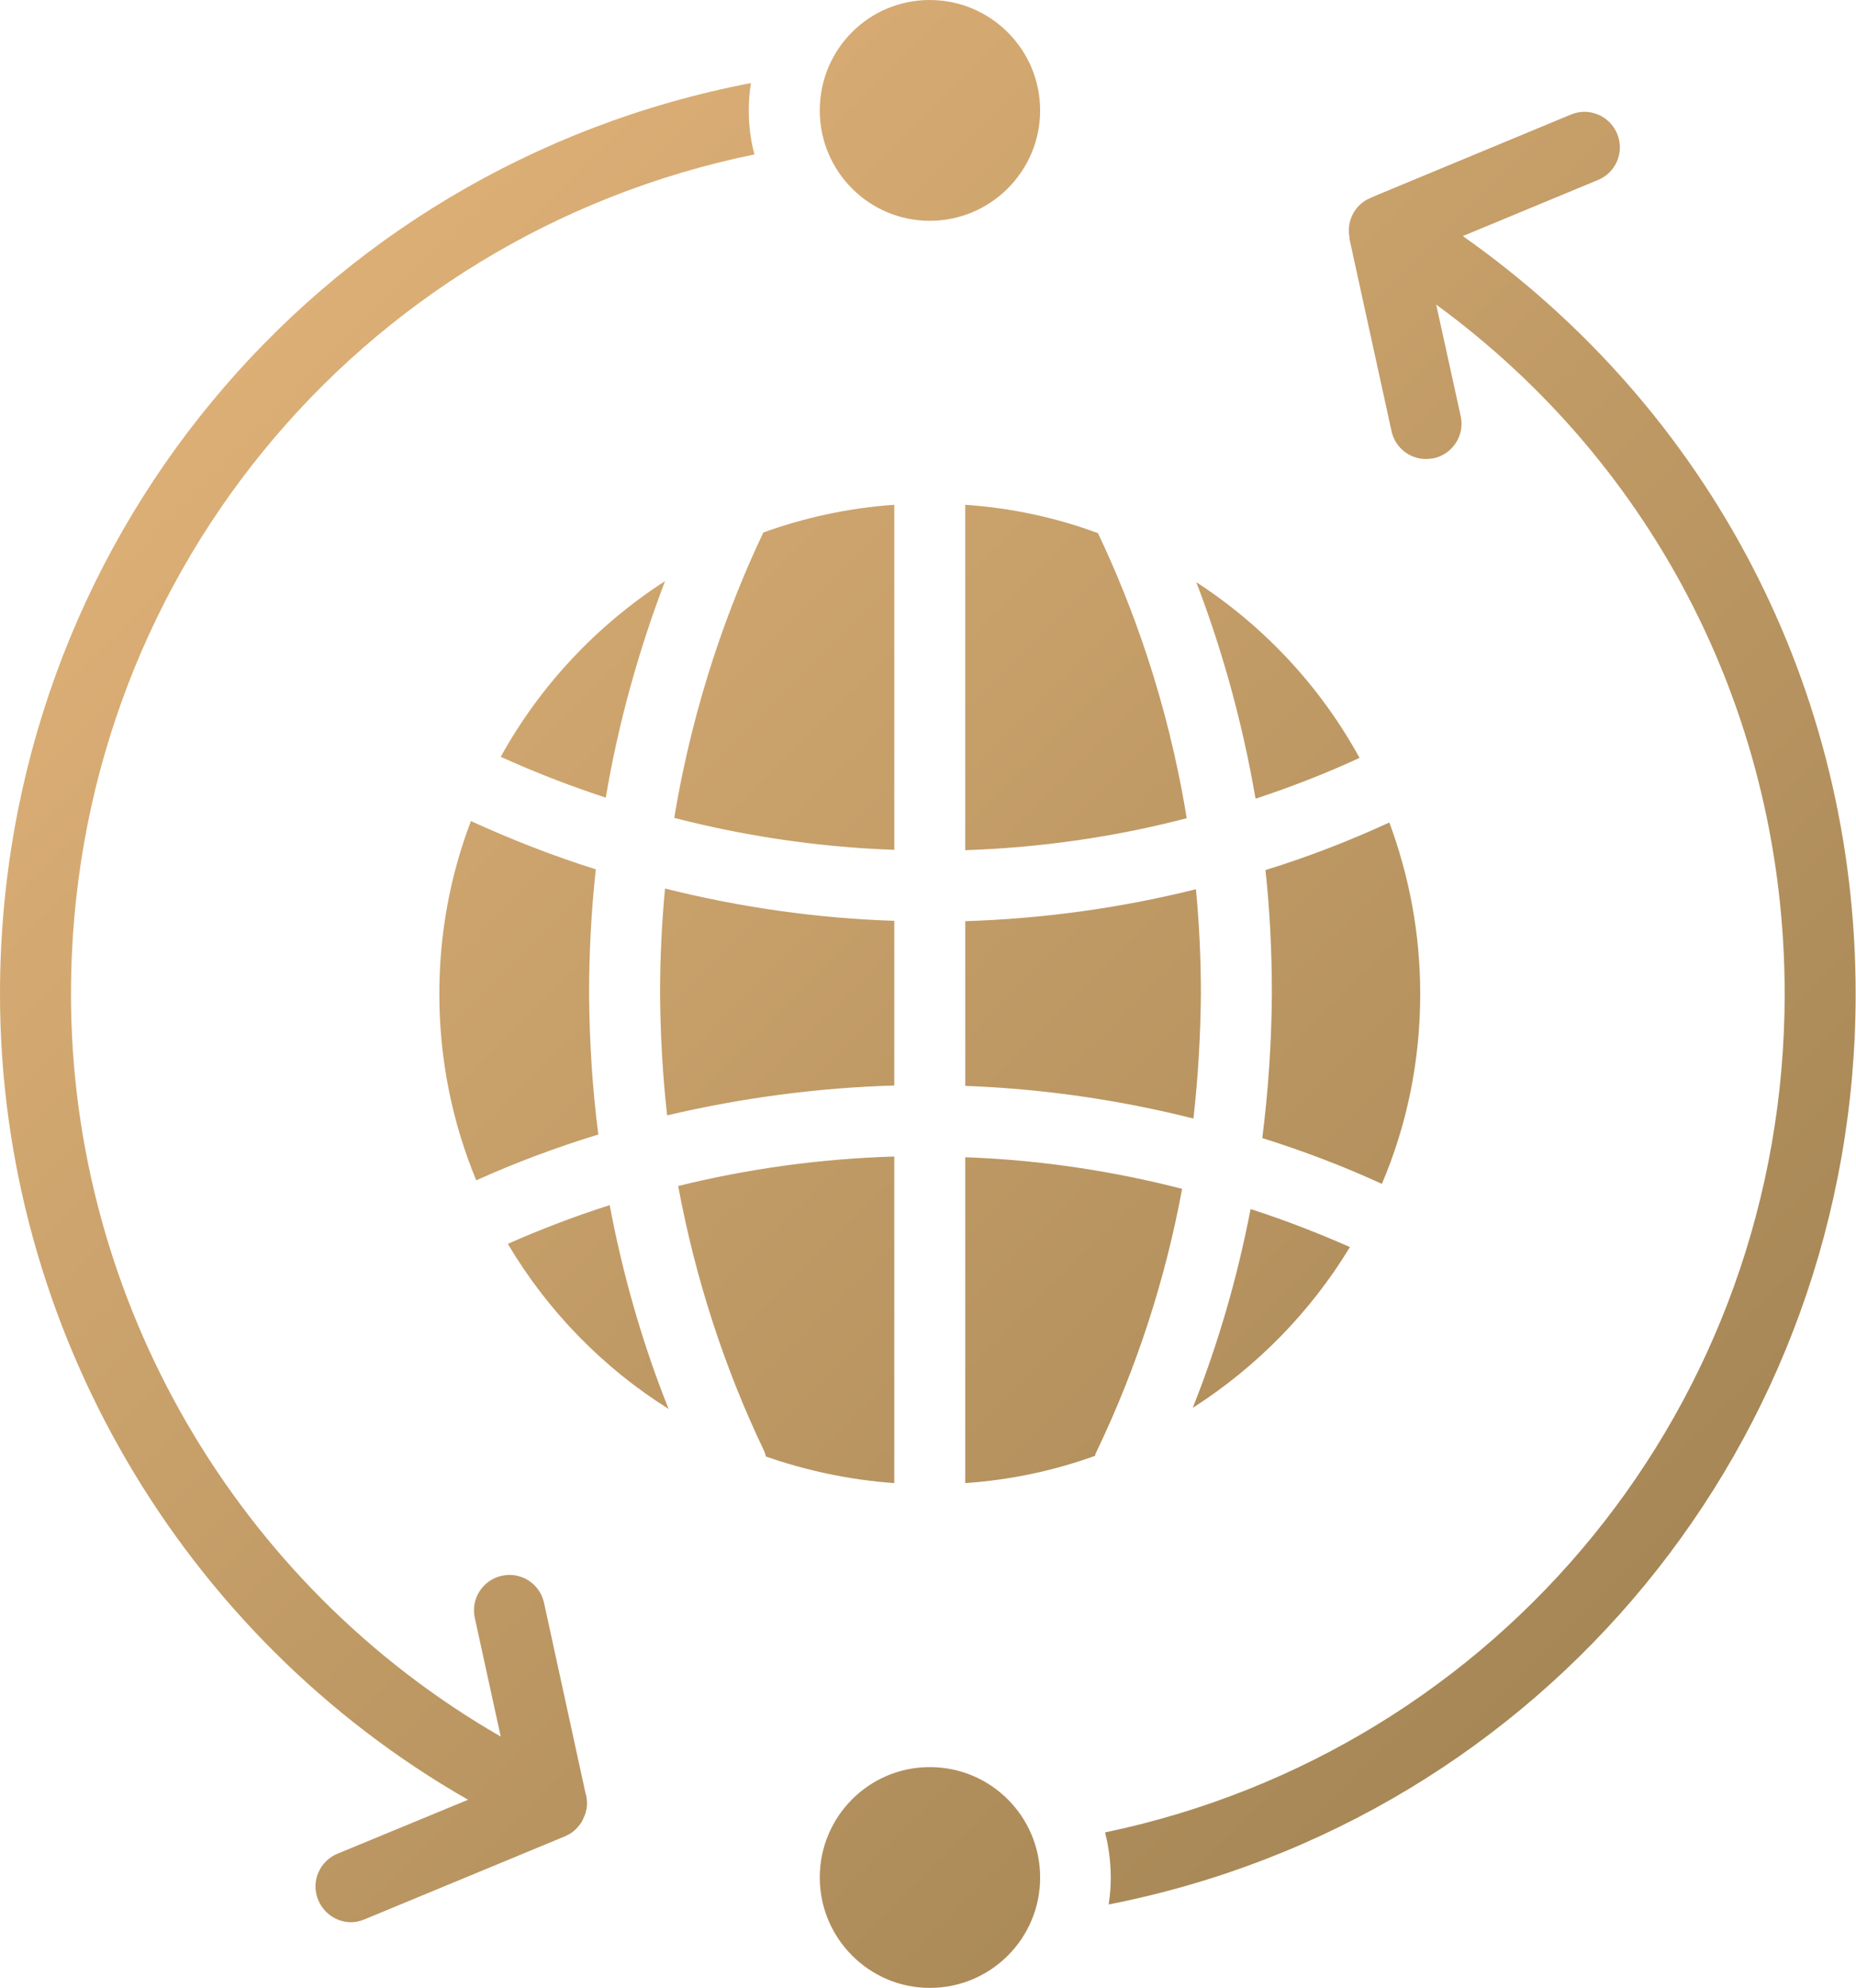 <svg xmlns="http://www.w3.org/2000/svg" xmlns:xlink="http://www.w3.org/1999/xlink" id="Layer_2" data-name="Layer 2" viewBox="0 0 52.3 56"><defs><style>      .cls-1 {        fill: url(#linear-gradient);      }    </style><linearGradient id="linear-gradient" x1="-2.7" y1="-1.32" x2="56.57" y2="57.95" gradientUnits="userSpaceOnUse"><stop offset="0" stop-color="#ebba7f"></stop><stop offset=".99" stop-color="#967b4c"></stop></linearGradient></defs><g id="Layer_6" data-name="Layer 6"><path class="cls-1" d="M38.03,6.7c-.1-.47.15-.94.58-1.12h0s.23-.1.23-.1l5.42-2.25c.51-.22,1.1.03,1.31.54.21.51-.03,1.09-.54,1.3l-3.81,1.58c6.96,4.9,11.07,12.74,11.07,21.35,0,12.58-8.81,23.25-21.05,25.65.04-.25.06-.5.06-.76,0-.44-.06-.87-.16-1.27,11.15-2.33,19.15-12.1,19.15-23.62,0-7.79-3.63-14.89-9.82-19.42l.69,3.14c.12.54-.22,1.07-.76,1.19-.07.01-.15.02-.22.02-.46,0-.87-.32-.97-.79l-1.19-5.44ZM38.94,33.35c.7-1.64,1.08-3.45,1.08-5.35,0-1.7-.31-3.32-.87-4.83-1.13.52-2.29.97-3.49,1.34.12,1.12.18,2.28.18,3.5-.01,1.36-.1,2.71-.27,4.05,1.15.36,2.28.79,3.37,1.29ZM38.31,21.35c-1.1-2.01-2.69-3.71-4.6-4.95.66,1.72,1.27,3.77,1.67,6.1,1-.33,1.98-.71,2.93-1.15ZM33.61,39.66c1.8-1.15,3.32-2.7,4.43-4.53-.8-.35-1.74-.73-2.8-1.07-.37,1.92-.91,3.79-1.63,5.6ZM27.2,30.59c2.17.08,4.33.39,6.43.92.13-1.16.2-2.34.21-3.51,0-1.02-.05-2.01-.14-2.95-2.12.53-4.31.83-6.5.9v4.64ZM27.2,23.95c2.11-.07,4.21-.37,6.24-.9-.54-3.34-1.57-6.07-2.5-8.03-1.18-.44-2.44-.71-3.74-.8v9.73ZM30.91,40.87c1.12-2.34,1.93-4.83,2.4-7.38-1.79-.46-3.85-.81-6.11-.89v9.18c1.28-.09,2.5-.35,3.66-.77,0-.05.03-.1.05-.14ZM26.2,6.22c1.72,0,3.11-1.4,3.11-3.11s-1.39-3.11-3.11-3.11-3.1,1.39-3.1,3.11,1.39,3.11,3.1,3.11ZM26.2,56c1.72,0,3.11-1.39,3.11-3.11s-1.39-3.11-3.11-3.11-3.1,1.4-3.1,3.11,1.39,3.11,3.1,3.11ZM21.58,41.03c1.15.4,2.36.66,3.62.75v-9.2c-2.06.06-4.1.34-6.09.83.48,2.58,1.29,5.1,2.42,7.46.02.05.04.1.05.16ZM25.2,25.94c-2.17-.07-4.35-.38-6.46-.91-.09.95-.14,1.94-.14,2.97.01,1.14.07,2.29.2,3.42,2.09-.49,4.25-.78,6.4-.84v-4.64ZM25.2,23.94v-9.72c-1.29.09-2.52.36-3.69.78-.93,1.96-1.96,4.7-2.51,8.04,1.82.47,3.91.82,6.2.9ZM13.19,50.7l-3.68,1.52c-.51.21-.76.8-.54,1.31.16.38.53.62.92.62.13,0,.26-.03.38-.08l5.65-2.34c.14-.06.27-.15.36-.26.07-.08.13-.16.16-.25.03-.06.06-.13.07-.19.04-.14.04-.29.01-.44l-.02-.07-1.17-5.37c-.12-.54-.65-.88-1.19-.76-.54.12-.88.65-.76,1.19l.73,3.34c-7.42-4.27-12.11-12.27-12.11-20.92C2,16.44,10.04,6.65,21.26,4.35c-.11-.4-.16-.81-.16-1.24,0-.26.02-.52.06-.77C8.86,4.7,0,15.37,0,28c0,9.39,5.12,18.09,13.19,22.7ZM18.84,39.69c-.74-1.85-1.29-3.78-1.66-5.74-.98.31-1.94.68-2.87,1.09,1.12,1.89,2.68,3.49,4.53,4.65ZM18.74,16.37c-1.92,1.24-3.52,2.94-4.63,4.95.84.38,1.83.78,2.96,1.15.35-2.08.92-4.13,1.67-6.1ZM12.38,28c0,1.86.37,3.63,1.04,5.25,1.11-.5,2.26-.93,3.44-1.29-.17-1.31-.25-2.63-.26-3.95,0-1.17.06-2.35.19-3.52-1.21-.38-2.38-.84-3.52-1.36-.58,1.52-.89,3.16-.89,4.87Z"></path></g></svg>